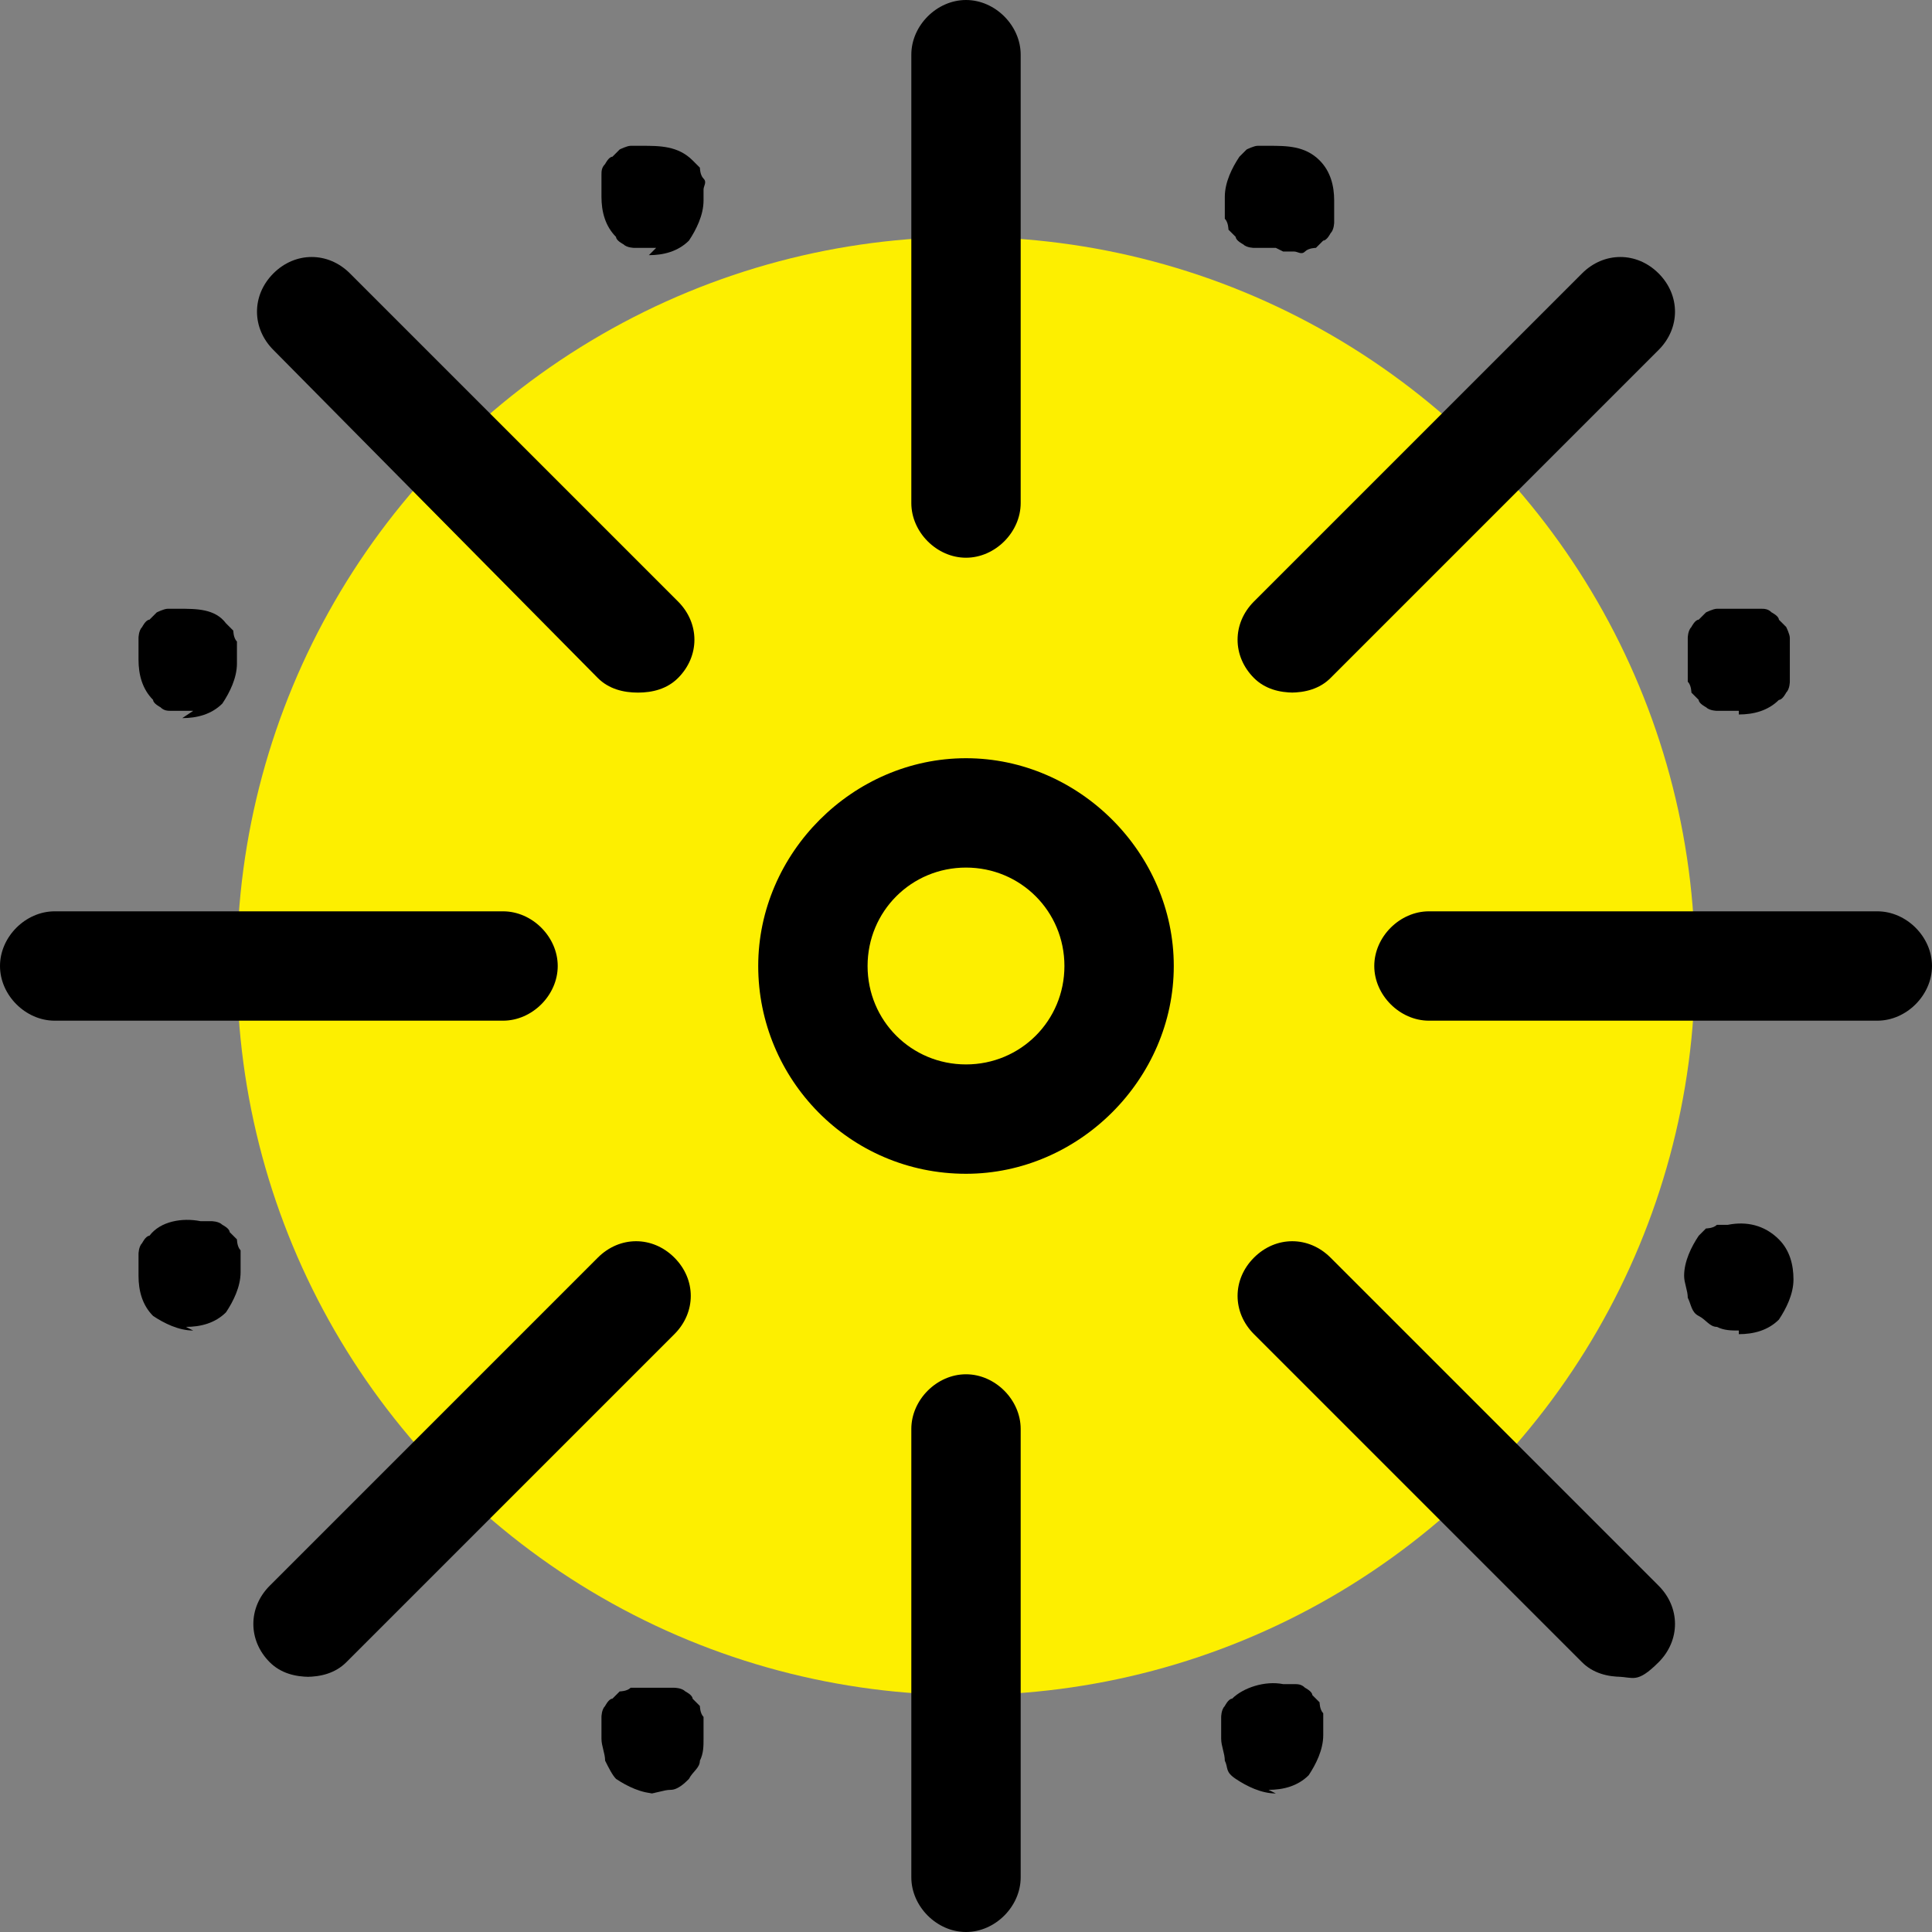 <?xml version="1.0" encoding="UTF-8"?>
<svg xmlns="http://www.w3.org/2000/svg" version="1.1" viewBox="0 0 53 53">
  <rect x="0" y="0" width="53" height="53" fill="#808080" stroke="none"/>
  <defs>
    <style>
      .cls-1 {
        fill: #fdef00;
      }
    </style>
  </defs>
  <!-- Generator: Adobe Illustrator 28.7.1, SVG Export Plug-In . SVG Version: 1.2.0 Build 142)  -->
  <g>
    <g id="Layer_2">
      <circle class="cls-1" cx="26.5" cy="26.5" r="20"/>
      <g id="Firework">
        <path d="M26.5,32.2c-3.2,0-5.7-2.6-5.7-5.7s2.6-5.7,5.7-5.7,5.7,2.6,5.7,5.7-2.6,5.7-5.7,5.7ZM26.5,23.8c-1.5,0-2.7,1.2-2.7,2.7s1.2,2.7,2.7,2.7,2.7-1.2,2.7-2.7-1.2-2.7-2.7-2.7Z"/>
        <path d="M26.5,15.3c-.8,0-1.5-.7-1.5-1.5V1.5c0-.8.7-1.5,1.5-1.5s1.5.7,1.5,1.5v12.3c0,.8-.7,1.5-1.5,1.5Z"/>
        <path d="M17.5,19c-.4,0-.8-.1-1.1-.4L7.5,9.6c-.6-.6-.6-1.5,0-2.1.6-.6,1.5-.6,2.1,0l9,9c.6.6.6,1.5,0,2.1-.3.3-.7.4-1.1.4Z"/>
        <path d="M13.8,28H1.5c-.8,0-1.5-.7-1.5-1.5s.7-1.5,1.5-1.5h12.3c.8,0,1.5.7,1.5,1.5s-.7,1.5-1.5,1.5Z"/>
        <path d="M8.5,46c-.4,0-.8-.1-1.1-.4-.6-.6-.6-1.5,0-2.1l9-9c.6-.6,1.5-.6,2.1,0s.6,1.5,0,2.1l-9,9c-.3.3-.7.4-1.1.4Z"/>
        <path d="M26.5,53c-.8,0-1.5-.7-1.5-1.5v-12.3c0-.8.7-1.5,1.5-1.5s1.5.7,1.5,1.5v12.3c0,.8-.7,1.5-1.5,1.5Z"/>
        <path d="M44.5,46c-.4,0-.8-.1-1.1-.4l-9-9c-.6-.6-.6-1.5,0-2.1s1.5-.6,2.1,0l9,9c.6.6.6,1.5,0,2.1s-.7.4-1.1.4Z"/>
        <path d="M51.5,28h-12.3c-.8,0-1.5-.7-1.5-1.5s.7-1.5,1.5-1.5h12.3c.8,0,1.5.7,1.5,1.5s-.7,1.5-1.5,1.5Z"/>
        <path d="M35.5,19c-.4,0-.8-.1-1.1-.4-.6-.6-.6-1.5,0-2.1l9-9c.6-.6,1.5-.6,2.1,0s.6,1.5,0,2.1l-9,9c-.3.3-.7.4-1.1.4Z"/>
        <path d="M35,6.8c0,0-.2,0-.3,0,0,0-.2,0-.3,0,0,0-.2,0-.3-.1,0,0-.2-.1-.2-.2,0,0-.1-.1-.2-.2,0,0,0-.2-.1-.3,0,0,0-.2,0-.3,0-.1,0-.2,0-.3,0-.4.2-.8.4-1.1,0,0,.1-.1.2-.2,0,0,.2-.1.3-.1,0,0,.2,0,.3,0,.5,0,1,0,1.4.4.3.3.4.7.4,1.1s0,.2,0,.3c0,0,0,.2,0,.3,0,0,0,.2-.1.3,0,0-.1.2-.2.2,0,0-.1.1-.2.2,0,0-.2,0-.3.1s-.2,0-.3,0c0,0-.2,0-.3,0Z"/>
        <path d="M47.7,19.5c0,0-.2,0-.3,0,0,0-.2,0-.3,0,0,0-.2,0-.3-.1,0,0-.2-.1-.2-.2,0,0-.1-.1-.2-.2,0,0,0-.2-.1-.3,0,0,0-.2,0-.3,0-.1,0-.2,0-.3s0-.2,0-.3c0,0,0-.2,0-.3,0,0,0-.2.1-.3,0,0,.1-.2.2-.2,0,0,.1-.1.2-.2,0,0,.2-.1.3-.1,0,0,.2,0,.3,0,.2,0,.4,0,.6,0,0,0,.2,0,.3,0s.2,0,.3.1c0,0,.2.1.2.2,0,0,.1.1.2.2,0,0,.1.2.1.3,0,0,0,.2,0,.3,0,0,0,.2,0,.3s0,.2,0,.3c0,0,0,.2,0,.3,0,0,0,.2-.1.3,0,0-.1.2-.2.2-.3.3-.7.4-1.1.4Z"/>
        <path d="M47.7,36.5c-.2,0-.4,0-.6-.1-.2,0-.3-.2-.5-.3-.2-.1-.2-.3-.3-.5,0-.2-.1-.4-.1-.6,0-.4.2-.8.4-1.1,0,0,.1-.1.2-.2,0,0,.2,0,.3-.1,0,0,.2,0,.3,0,.5-.1,1,0,1.4.4.3.3.4.7.4,1.1s-.2.8-.4,1.1c-.3.3-.7.4-1.1.4Z"/>
        <path d="M35,49.2c-.4,0-.8-.2-1.1-.4s-.2-.3-.3-.5c0-.2-.1-.4-.1-.6s0-.2,0-.3c0,0,0-.2,0-.3,0,0,0-.2.1-.3,0,0,.1-.2.2-.2.3-.3.9-.5,1.4-.4,0,0,.2,0,.3,0s.2,0,.3.1c0,0,.2.1.2.2,0,0,.1.1.2.2,0,0,0,.2.1.3,0,0,0,.2,0,.3,0,.1,0,.2,0,.3,0,.4-.2.8-.4,1.1-.3.3-.7.4-1.1.4Z"/>
        <path d="M18,49.2c-.4,0-.8-.2-1.1-.4-.1-.1-.2-.3-.3-.5,0-.2-.1-.4-.1-.6s0-.2,0-.3c0,0,0-.2,0-.3,0,0,0-.2.1-.3,0,0,.1-.2.2-.2,0,0,.1-.1.2-.2,0,0,.2,0,.3-.1,0,0,.2,0,.3,0,.2,0,.4,0,.6,0,0,0,.2,0,.3,0,0,0,.2,0,.3.1,0,0,.2.1.2.2,0,0,.1.1.2.2,0,0,0,.2.1.3,0,0,0,.2,0,.3,0,.1,0,.2,0,.3,0,.2,0,.4-.1.6,0,.2-.2.3-.3.5-.1.1-.3.3-.5.3-.2,0-.4.1-.6.1Z"/>
        <path d="M5.3,36.5c-.4,0-.8-.2-1.1-.4-.3-.3-.4-.7-.4-1.1s0-.2,0-.3c0,0,0-.2,0-.3,0,0,0-.2.1-.3,0,0,.1-.2.2-.2.3-.4.9-.5,1.4-.4,0,0,.2,0,.3,0,0,0,.2,0,.3.1,0,0,.2.1.2.2,0,0,.1.1.2.2,0,0,0,.2.1.3,0,0,0,.2,0,.3,0,.1,0,.2,0,.3,0,.4-.2.8-.4,1.1-.3.3-.7.4-1.1.4Z"/>
        <path d="M5.3,19.5c0,0-.2,0-.3,0-.1,0-.2,0-.3,0s-.2,0-.3-.1c0,0-.2-.1-.2-.2-.3-.3-.4-.7-.4-1.1s0-.2,0-.3c0,0,0-.2,0-.3,0,0,0-.2.1-.3,0,0,.1-.2.2-.2,0,0,.1-.1.2-.2,0,0,.2-.1.3-.1s.2,0,.3,0c.5,0,1,0,1.3.4,0,0,.1.1.2.2,0,0,0,.2.1.3,0,0,0,.2,0,.3,0,0,0,.2,0,.3,0,.4-.2.8-.4,1.1-.3.3-.7.4-1.1.4Z"/>
        <path d="M18,6.8c-.1,0-.2,0-.3,0,0,0-.2,0-.3,0,0,0-.2,0-.3-.1,0,0-.2-.1-.2-.2-.3-.3-.4-.7-.4-1.1s0-.2,0-.3c0-.1,0-.2,0-.3s0-.2.1-.3c0,0,.1-.2.2-.2,0,0,.1-.1.2-.2,0,0,.2-.1.3-.1,0,0,.2,0,.3,0,.5,0,1,0,1.4.4s.1.1.2.2c0,0,0,.2.1.3s0,.2,0,.3c0,0,0,.2,0,.3,0,.4-.2.8-.4,1.1-.3.3-.7.4-1.1.4Z"/>
      </g>
    </g>
  </g>
</svg>